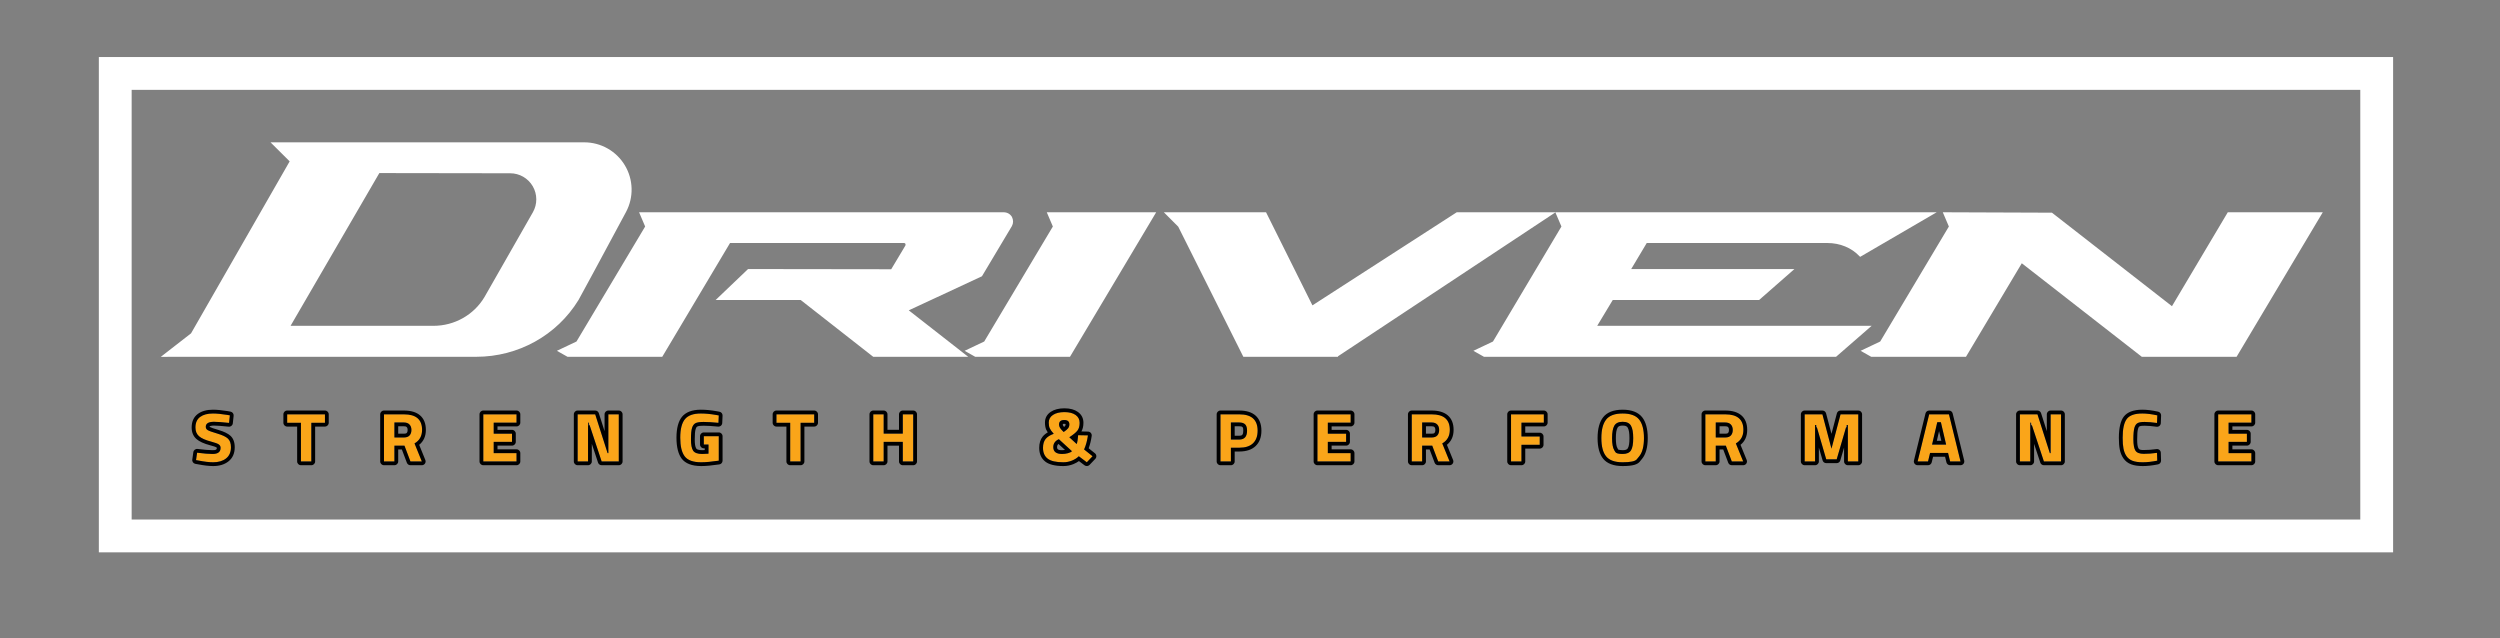 <?xml version="1.0" encoding="UTF-8" standalone="no"?> <svg xmlns="http://www.w3.org/2000/svg" xmlns:xlink="http://www.w3.org/1999/xlink" xmlns:serif="http://www.serif.com/" width="100%" height="100%" viewBox="0 0 721 184" version="1.1" xml:space="preserve" style="fill-rule:evenodd;clip-rule:evenodd;stroke-linejoin:round;stroke-miterlimit:2;"><rect x="0" y="0" width="721" height="184" fill="#808080" stroke="none"/> <g id="Artboard1" transform="matrix(1,0,0,1,0,-141.273)"> <rect x="0" y="141.273" width="720.028" height="183.426" style="fill:none;"></rect> <g transform="matrix(0.728,0,0,0.728,-33.782,-469.734)"> <g transform="matrix(1,0,0,1,0,104.977)"> <path d="M131.183,901.415C129.013,901.415 127.923,902.071 127.923,903.395C127.923,903.983 128.19,904.434 128.735,904.738C129.27,905.051 130.531,905.502 132.519,906.08C134.507,906.669 135.896,907.335 136.698,908.07C137.5,908.815 137.895,909.952 137.895,911.491C137.895,913.452 137.243,914.932 135.95,915.941C134.657,916.951 132.957,917.451 130.862,917.451C129.302,917.451 127.399,917.225 125.144,916.784L124.064,916.598L124.481,913.657C127.153,913.991 129.195,914.157 130.616,914.157C132.733,914.157 133.791,913.354 133.791,911.736C133.791,911.158 133.545,910.697 133.053,910.364C132.572,910.04 131.6,909.678 130.135,909.295C127.827,908.698 126.202,907.972 125.251,907.139C124.3,906.306 123.829,905.149 123.829,903.669C123.829,901.797 124.449,900.405 125.678,899.493C126.918,898.582 128.618,898.121 130.766,898.121C132.241,898.121 134.122,898.307 136.399,898.67L137.468,898.866L137.147,901.856C134.336,901.562 132.348,901.415 131.183,901.415ZM160.17,901.807L160.17,898.454L175.133,898.454L175.133,901.807L169.746,901.807L169.746,917.118L165.621,917.118L165.621,901.807L160.17,901.807ZM202.656,910.864L202.656,917.118L198.52,917.118L198.52,898.454L206.429,898.454C211.217,898.454 213.611,900.503 213.611,904.6C213.611,907.041 212.617,908.835 210.619,909.982L213.515,917.118L208.994,917.118L206.632,910.864L202.656,910.864ZM206.482,907.619C207.455,907.619 208.192,907.345 208.673,906.796C209.154,906.247 209.39,905.522 209.39,904.63C209.39,903.738 209.133,903.022 208.62,902.493C208.118,901.954 207.38,901.689 206.429,901.689L202.656,901.689L202.656,907.619L206.482,907.619ZM237.863,917.118L237.863,898.454L251.031,898.454L251.031,901.748L241.989,901.748L241.989,906.11L249.236,906.11L249.236,909.354L241.989,909.354L241.989,913.824L251.031,913.824L251.031,917.118L237.863,917.118ZM275.23,917.118L275.23,898.454L282.199,898.454L287.105,913.824L287.404,913.824L287.404,898.454L291.54,898.454L291.54,917.118L284.743,917.118L279.655,901.748L279.356,901.748L279.356,917.118L275.23,917.118ZM325.219,910.423L325.219,907.129L331.151,907.129L331.151,916.814C328.298,917.235 325.978,917.451 324.204,917.451C321.03,917.451 318.849,916.676 317.663,915.118C316.476,913.559 315.888,911.089 315.888,907.708C315.888,904.326 316.508,901.875 317.737,900.376C318.977,898.876 321.083,898.121 324.054,898.121C325.903,898.121 327.913,898.317 330.072,898.699L331.151,898.896L331.023,901.826C328.629,901.591 326.673,901.473 325.145,901.473C323.616,901.473 322.547,901.64 321.927,901.964C321.307,902.297 320.858,902.905 320.57,903.797C320.281,904.679 320.132,906.198 320.132,908.345C320.132,910.491 320.42,912.001 320.997,912.863C321.585,913.726 322.782,914.157 324.589,914.157L327.079,914.04L327.079,910.423L325.219,910.423ZM353.992,901.807L353.992,898.454L368.956,898.454L368.956,901.807L363.569,901.807L363.569,917.118L359.443,917.118L359.443,901.807L353.992,901.807ZM404.046,917.118L404.046,909.374L396.479,909.374L396.479,917.118L392.353,917.118L392.353,898.454L396.479,898.454L396.479,906.08L404.046,906.08L404.046,898.454L408.182,898.454L408.182,917.118L404.046,917.118ZM461.87,901.718C461.87,900.434 462.426,899.425 463.548,898.69C464.67,897.945 466.177,897.572 468.08,897.572C469.983,897.572 471.468,897.955 472.526,898.719C473.584,899.474 474.108,900.513 474.108,901.826C474.108,903.15 473.809,904.179 473.21,904.934C472.612,905.688 471.543,906.551 470.015,907.541L472.943,910.227C473.061,909.952 473.189,909.423 473.307,908.639C473.424,907.845 473.488,907.208 473.51,906.718L477.4,906.796C477.101,908.923 476.588,910.776 475.872,912.373L479.228,915.059L476.951,917.451L473.777,915.059C473.082,915.755 472.184,916.324 471.105,916.774C470.015,917.225 468.86,917.451 467.642,917.451C464.735,917.451 462.661,916.97 461.432,916.01C460.203,915.049 459.593,913.628 459.593,911.736C459.593,910.256 459.935,909.09 460.609,908.237C461.293,907.384 462.372,906.698 463.847,906.169C463.024,905.257 462.49,904.512 462.244,903.944C461.998,903.375 461.87,902.63 461.87,901.718ZM467.139,914.157C467.941,914.157 468.711,914.059 469.469,913.853C470.228,913.648 470.763,913.383 471.062,913.059L465.878,908.305C464.403,908.962 463.666,910.011 463.666,911.432C463.666,913.246 464.82,914.157 467.139,914.157ZM465.942,902.542C465.942,903.277 466.391,904.081 467.289,904.963L467.791,905.453C468.614,904.904 469.192,904.414 469.534,903.983C469.865,903.551 470.036,903.032 470.036,902.434C470.036,901.287 469.352,900.709 467.994,900.709C466.626,900.709 465.942,901.317 465.942,902.542ZM537.373,911.687L534.027,911.687L534.027,917.118L529.891,917.118L529.891,898.454L537.373,898.454C542.204,898.454 544.619,900.611 544.619,904.934C544.619,907.11 544.01,908.776 542.781,909.942C541.552,911.109 539.745,911.687 537.373,911.687ZM534.027,908.443L537.341,908.443C539.403,908.443 540.429,907.276 540.429,904.934C540.429,903.777 540.184,902.944 539.681,902.444C539.179,901.944 538.399,901.689 537.341,901.689L534.027,901.689L534.027,908.443ZM568.305,917.118L568.305,898.454L581.473,898.454L581.473,901.748L572.43,901.748L572.43,906.11L579.677,906.11L579.677,909.354L572.43,909.354L572.43,913.824L581.473,913.824L581.473,917.118L568.305,917.118ZM609.797,910.864L609.797,917.118L605.671,917.118L605.671,898.454L613.57,898.454C618.358,898.454 620.753,900.503 620.753,904.6C620.753,907.041 619.759,908.835 617.76,909.982L620.667,917.118L616.146,917.118L613.784,910.864L609.797,910.864ZM613.634,907.619C614.607,907.619 615.334,907.345 615.815,906.796C616.295,906.247 616.531,905.522 616.531,904.63C616.531,903.738 616.274,903.022 615.772,902.493C615.259,901.954 614.521,901.689 613.57,901.689L609.797,901.689L609.797,907.619L613.634,907.619ZM645.004,917.118L645.004,898.454L658.001,898.454L658.001,901.748L649.141,901.748L649.141,907.237L656.377,907.237L656.377,910.531L649.141,910.531L649.141,917.118L645.004,917.118ZM685.919,912.716C685.919,912.716 686.069,912.952 686.358,913.432C686.657,913.912 687.608,914.157 689.222,914.157C690.836,914.157 691.948,913.677 692.536,912.716C693.123,911.756 693.412,910.148 693.412,907.884C693.412,905.62 693.113,903.983 692.514,902.954C691.916,901.924 690.815,901.415 689.222,901.415C687.63,901.415 686.529,901.924 685.93,902.954C685.332,903.983 685.032,905.62 685.032,907.884C685.032,910.148 685.332,911.756 685.919,912.716ZM695.763,915.128C695.763,915.128 695.443,915.51 694.812,916.284C694.182,917.059 692.311,917.451 689.222,917.451C686.133,917.451 683.953,916.676 682.692,915.128C681.42,913.579 680.789,911.158 680.789,907.864C680.789,904.571 681.42,902.12 682.692,900.523C683.953,898.925 686.133,898.121 689.222,898.121C692.311,898.121 694.492,898.925 695.763,900.523C697.035,902.12 697.666,904.571 697.666,907.864C697.666,911.158 697.035,913.579 695.763,915.128ZM726.108,910.864L726.108,917.118L721.982,917.118L721.982,898.454L729.881,898.454C734.669,898.454 737.063,900.503 737.063,904.6C737.063,907.041 736.069,908.835 734.071,909.982L736.978,917.118L732.457,917.118L730.094,910.864L726.108,910.864ZM729.945,907.619C730.917,907.619 731.644,907.345 732.125,906.796C732.606,906.247 732.841,905.522 732.841,904.63C732.841,903.738 732.585,903.022 732.083,902.493C731.58,901.954 730.843,901.689 729.881,901.689L726.108,901.689L726.108,907.619L729.945,907.619ZM761.326,917.118L761.326,898.454L768.359,898.454L771.95,912.069L775.541,898.454L782.574,898.454L782.574,917.118L778.438,917.118L778.438,902.679L777.989,902.679L774.013,916.294L769.877,916.294L765.9,902.679L765.452,902.679L765.452,917.118L761.326,917.118ZM806.078,917.118L810.653,898.454L818.498,898.454L823.073,917.118L818.947,917.118L818.134,913.746L811.016,913.746L810.204,917.118L806.078,917.118ZM813.859,901.581L811.796,910.452L817.365,910.452L815.291,901.581L813.859,901.581ZM846.587,917.118L846.587,898.454L853.556,898.454L858.462,913.824L858.761,913.824L858.761,898.454L862.897,898.454L862.897,917.118L856.1,917.118L851.012,901.748L850.713,901.748L850.713,917.118L846.587,917.118ZM901.012,916.814C898.896,917.235 896.993,917.451 895.294,917.451C893.594,917.451 892.237,917.255 891.222,916.872C890.206,916.49 889.404,915.873 888.827,915.03C888.25,914.187 887.855,913.197 887.63,912.069C887.406,910.932 887.299,909.501 887.299,907.786C887.299,904.179 887.855,901.669 888.966,900.248C890.067,898.827 892.109,898.121 895.08,898.121C896.801,898.121 898.778,898.366 901.033,898.866L900.916,901.885C898.939,901.611 897.303,901.473 895.999,901.473C894.685,901.473 893.755,901.63 893.199,901.954C892.632,902.277 892.226,902.885 891.959,903.777C891.692,904.669 891.553,906.198 891.553,908.364C891.553,910.521 891.831,912.02 892.376,912.854C892.921,913.687 894.022,914.098 895.668,914.098C897.314,914.098 899.067,913.971 900.916,913.716L901.012,916.814ZM925.146,917.118L925.146,898.454L938.314,898.454L938.314,901.748L929.272,901.748L929.272,906.11L936.519,906.11L936.519,909.354L929.272,909.354L929.272,913.824L938.314,913.824L938.314,917.118L925.146,917.118Z" style="fill:rgb(250,165,25);fill-rule:nonzero;"></path> </g> <g transform="matrix(1,0,0,1,0,105.133)"> <path d="M285.904,904.973L285.904,898.298C285.904,897.47 286.576,896.798 287.404,896.798L291.54,896.798C292.369,896.798 293.04,897.47 293.04,898.298L293.04,916.962C293.04,917.79 292.369,918.462 291.54,918.462L284.743,918.462C284.096,918.462 283.522,918.047 283.319,917.433L280.856,909.992L280.856,916.962C280.856,917.79 280.184,918.462 279.356,918.462L275.23,918.462C274.401,918.462 273.73,917.79 273.73,916.962L273.73,898.298C273.73,897.47 274.401,896.798 275.23,896.798L282.199,896.798C282.851,896.798 283.429,897.22 283.628,897.842L285.904,904.973ZM279.356,902.876L279.358,901.592L279.639,901.592L279.652,902.796L279.953,902.494L284.743,916.962L291.54,916.962L291.54,898.298L287.404,898.298L287.404,913.668L287.105,913.668L282.199,898.298L275.23,898.298L275.23,916.962L279.356,916.962L279.356,902.876ZM696.904,915.945C696.904,915.945 696.535,916.388 695.975,917.076C695.577,917.565 694.9,918.02 693.877,918.315C692.81,918.622 691.258,918.795 689.222,918.795C685.563,918.795 683.025,917.755 681.53,915.921C680.089,914.164 679.289,911.442 679.289,907.708C679.289,903.988 680.08,901.241 681.516,899.435C683.013,897.54 685.556,896.465 689.222,896.465C692.886,896.465 695.428,897.537 696.937,899.432C698.374,901.238 699.166,903.986 699.166,907.708C699.166,911.444 698.365,914.167 696.923,915.924L696.904,915.945ZM695.763,914.972C697.035,913.423 697.666,911.002 697.666,907.708C697.666,904.415 697.035,901.964 695.763,900.367C694.492,898.769 692.311,897.965 689.222,897.965C686.133,897.965 683.953,898.769 682.692,900.367C681.42,901.964 680.789,904.415 680.789,907.708C680.789,911.002 681.42,913.423 682.692,914.972C683.953,916.52 686.133,917.295 689.222,917.295C692.311,917.295 694.182,916.903 694.812,916.128C695.443,915.354 695.763,914.972 695.763,914.972ZM685.919,912.56C685.332,911.6 685.032,909.992 685.032,907.728C685.032,905.464 685.332,903.827 685.93,902.798C686.529,901.768 687.63,901.259 689.222,901.259C690.815,901.259 691.916,901.768 692.514,902.798C693.113,903.827 693.412,905.464 693.412,907.728C693.412,909.992 693.123,911.6 692.536,912.56C691.948,913.521 690.836,914.001 689.222,914.001C687.608,914.001 686.657,913.756 686.358,913.276C686.069,912.796 685.919,912.56 685.919,912.56ZM687.527,912.31C687.752,912.356 688.531,912.501 689.222,912.501C690.187,912.501 690.905,912.351 691.256,911.777C691.747,910.975 691.912,909.619 691.912,907.728C691.912,905.815 691.723,904.421 691.218,903.552C690.864,902.944 690.163,902.759 689.222,902.759C688.281,902.759 687.58,902.944 687.227,903.552C686.721,904.421 686.532,905.815 686.532,907.728C686.532,909.61 686.706,910.962 687.192,911.766C687.216,911.804 687.332,911.988 687.527,912.31ZM776.938,911.473L775.453,916.559C775.266,917.198 774.679,917.638 774.013,917.638L769.877,917.638C769.21,917.638 768.624,917.198 768.437,916.559L766.952,911.473L766.952,916.962C766.952,917.79 766.28,918.462 765.452,918.462L761.326,918.462C760.497,918.462 759.826,917.79 759.826,916.962L759.826,898.298C759.826,897.47 760.497,896.798 761.326,896.798L768.359,896.798C769.04,896.798 769.635,897.257 769.809,897.916L771.95,906.032L774.091,897.916C774.265,897.257 774.86,896.798 775.541,896.798L782.574,896.798C783.403,896.798 784.074,897.47 784.074,898.298L784.074,916.962C784.074,917.79 783.403,918.462 782.574,918.462L778.438,918.462C777.609,918.462 776.938,917.79 776.938,916.962L776.938,911.473ZM765.452,916.962L765.452,902.523L765.896,902.523L765.899,903.575L766.138,903.337L769.877,916.138L774.013,916.138L777.751,903.337L777.99,903.575L777.992,902.523L778.438,902.523L778.438,916.962L782.574,916.962L782.574,898.298L775.541,898.298L771.95,911.913L768.359,898.298L761.326,898.298L761.326,916.962L765.452,916.962ZM857.261,904.973L857.261,898.298C857.261,897.47 857.933,896.798 858.761,896.798L862.897,896.798C863.726,896.798 864.397,897.47 864.397,898.298L864.397,916.962C864.397,917.79 863.726,918.462 862.897,918.462L856.1,918.462C855.453,918.462 854.879,918.047 854.676,917.433L852.213,909.992L852.213,916.962C852.213,917.79 851.541,918.462 850.713,918.462L846.587,918.462C845.758,918.462 845.087,917.79 845.087,916.962L845.087,898.298C845.087,897.47 845.758,896.798 846.587,896.798L853.556,896.798C854.208,896.798 854.786,897.22 854.985,897.842L857.261,904.973ZM850.713,902.876L850.715,901.592L851.012,901.592L851.012,902.793L851.31,902.494L856.1,916.962L862.897,916.962L862.897,898.298L858.761,898.298L858.761,913.668L858.462,913.668L853.556,898.298L846.587,898.298L846.587,916.962L850.713,916.962L850.713,902.876ZM474.807,905.087L477.43,905.14C477.859,905.149 478.264,905.341 478.542,905.667C478.82,905.994 478.945,906.424 478.886,906.849C478.63,908.665 478.226,910.294 477.684,911.747L480.165,913.732C480.493,913.994 480.696,914.383 480.725,914.802C480.753,915.221 480.604,915.633 480.314,915.937L478.038,918.329C477.513,918.881 476.657,918.951 476.049,918.493L473.829,916.82C473.203,917.272 472.487,917.667 471.683,918.003L471.678,918.005C470.407,918.53 469.062,918.795 467.642,918.795C464.291,918.795 461.925,918.143 460.508,917.036C458.932,915.804 458.093,914.006 458.093,911.58C458.093,909.701 458.577,908.234 459.432,907.151L459.439,907.142C459.945,906.512 460.621,905.943 461.477,905.45C461.203,905.049 461.001,904.692 460.867,904.383C460.555,903.661 460.37,902.72 460.37,901.562C460.37,899.75 461.142,898.317 462.719,897.284C464.049,896.401 465.825,895.916 468.08,895.916C470.361,895.916 472.128,896.428 473.399,897.343C474.873,898.395 475.608,899.84 475.608,901.67C475.608,903.057 475.323,904.186 474.807,905.087ZM461.87,901.562C461.87,902.474 461.998,903.219 462.244,903.788C462.49,904.356 463.024,905.101 463.847,906.013C462.372,906.542 461.293,907.228 460.609,908.081C459.935,908.934 459.593,910.1 459.593,911.58C459.593,913.472 460.203,914.893 461.432,915.854C462.661,916.814 464.735,917.295 467.642,917.295C468.86,917.295 470.015,917.069 471.105,916.618C472.184,916.168 473.082,915.599 473.777,914.903L476.951,917.295L479.228,914.903L475.872,912.217C476.588,910.62 477.101,908.767 477.4,906.64L473.51,906.562C473.488,907.052 473.424,907.689 473.307,908.483C473.189,909.267 473.061,909.796 472.943,910.071L470.015,907.385C471.543,906.395 472.612,905.532 473.21,904.778C473.809,904.023 474.108,902.994 474.108,901.67C474.108,900.357 473.584,899.318 472.526,898.563C471.468,897.799 469.983,897.416 468.08,897.416C466.177,897.416 464.67,897.789 463.548,898.534C462.426,899.269 461.87,900.278 461.87,901.562ZM465.942,902.386C465.942,901.161 466.626,900.553 467.994,900.553C469.352,900.553 470.036,901.131 470.036,902.278C470.036,902.876 469.865,903.395 469.534,903.827C469.192,904.258 468.614,904.748 467.791,905.297L467.289,904.807C466.391,903.925 465.942,903.121 465.942,902.386ZM467.936,903.323C468.106,903.176 468.246,903.034 468.357,902.895C468.483,902.723 468.536,902.513 468.536,902.278C468.536,902.233 468.528,902.17 468.521,902.127C468.425,902.105 468.179,902.053 467.994,902.053C467.836,902.053 467.694,902.063 467.568,902.093C467.54,902.1 467.501,902.114 467.474,902.124C467.464,902.177 467.442,902.3 467.442,902.386C467.442,902.695 467.634,902.99 467.936,903.323ZM467.139,914.001C464.82,914.001 463.666,913.09 463.666,911.276C463.666,909.855 464.403,908.806 465.878,908.149L471.062,912.903C470.763,913.227 470.228,913.492 469.469,913.697C468.711,913.903 467.941,914.001 467.139,914.001ZM468.308,912.413L465.701,910.023C465.353,910.352 465.166,910.765 465.166,911.276C465.166,911.593 465.203,911.858 465.364,912.048C465.694,912.438 466.312,912.501 467.139,912.501C467.537,912.501 467.925,912.473 468.308,912.413ZM131.183,902.759C130.68,902.759 130.251,902.797 129.899,902.888C129.638,902.956 129.423,903.011 129.423,903.239C129.423,903.259 129.447,903.261 129.466,903.271L129.494,903.288C129.98,903.573 131.133,903.959 132.938,904.484L132.944,904.486C135.222,905.16 136.793,905.966 137.712,906.809L137.719,906.815C138.785,907.806 139.395,909.288 139.395,911.335C139.395,913.826 138.516,915.685 136.873,916.968C135.342,918.163 133.342,918.795 130.862,918.795C129.227,918.795 127.234,918.565 124.873,918.104L123.809,917.92C123.01,917.782 122.465,917.034 122.579,916.231L122.996,913.291C123.111,912.48 123.855,911.912 124.667,912.013C127.258,912.336 129.238,912.501 130.616,912.501C131.331,912.501 131.868,912.471 132.154,912.144C132.274,912.006 132.291,911.81 132.291,911.58C132.291,911.524 132.26,911.483 132.213,911.451C131.809,911.18 130.982,910.911 129.759,910.592C127.152,909.916 125.337,909.052 124.262,908.111C122.997,907.003 122.329,905.482 122.329,903.513C122.329,901.088 123.193,899.313 124.785,898.133L124.79,898.129C126.249,897.056 128.237,896.465 130.766,896.465C132.303,896.465 134.263,896.655 136.635,897.033L136.669,897.039L137.738,897.235C138.51,897.376 139.043,898.089 138.959,898.87L138.638,901.86C138.55,902.682 137.813,903.278 136.991,903.192C134.253,902.905 132.317,902.759 131.183,902.759ZM131.183,901.259C132.348,901.259 134.336,901.406 137.147,901.7L137.468,898.71L136.399,898.514C134.122,898.151 132.241,897.965 130.766,897.965C128.618,897.965 126.918,898.426 125.678,899.337C124.449,900.249 123.829,901.641 123.829,903.513C123.829,904.993 124.3,906.15 125.251,906.983C126.202,907.816 127.827,908.542 130.135,909.139C131.6,909.522 132.572,909.884 133.053,910.208C133.545,910.541 133.791,911.002 133.791,911.58C133.791,913.198 132.733,914.001 130.616,914.001C129.195,914.001 127.153,913.835 124.481,913.501L124.064,916.442L125.144,916.628C127.399,917.069 129.302,917.295 130.862,917.295C132.957,917.295 134.657,916.795 135.95,915.785C137.243,914.776 137.895,913.296 137.895,911.335C137.895,909.796 137.5,908.659 136.698,907.914C135.896,907.179 134.507,906.513 132.519,905.924C130.531,905.346 129.27,904.895 128.735,904.582C128.19,904.278 127.923,903.827 127.923,903.239C127.923,901.915 129.013,901.259 131.183,901.259ZM158.67,901.651L158.67,898.298C158.67,897.47 159.341,896.798 160.17,896.798L175.133,896.798C175.962,896.798 176.633,897.47 176.633,898.298L176.633,901.651C176.633,902.479 175.962,903.151 175.133,903.151L171.246,903.151L171.246,916.962C171.246,917.79 170.575,918.462 169.746,918.462L165.621,918.462C164.792,918.462 164.121,917.79 164.121,916.962L164.121,903.151L160.17,903.151C159.341,903.151 158.67,902.479 158.67,901.651ZM160.17,901.651L165.621,901.651L165.621,916.962L169.746,916.962L169.746,901.651L175.133,901.651L175.133,898.298L160.17,898.298L160.17,901.651ZM204.156,912.208L204.156,916.962C204.156,917.79 203.484,918.462 202.656,918.462L198.52,918.462C197.691,918.462 197.02,917.79 197.02,916.962L197.02,898.298C197.02,897.47 197.691,896.798 198.52,896.798L206.429,896.798C209.266,896.798 211.372,897.481 212.791,898.695C214.291,899.979 215.111,901.877 215.111,904.444C215.111,906.996 214.222,908.97 212.463,910.382L214.905,916.397C215.093,916.86 215.038,917.385 214.76,917.799C214.481,918.213 214.014,918.462 213.515,918.462L208.994,918.462C208.37,918.462 207.811,918.075 207.591,917.492L205.595,912.208L204.156,912.208ZM202.656,910.708L206.632,910.708L208.994,916.962L213.515,916.962L210.619,909.826C212.617,908.679 213.611,906.885 213.611,904.444C213.611,900.347 211.217,898.298 206.429,898.298L198.52,898.298L198.52,916.962L202.656,916.962L202.656,910.708ZM206.482,907.463L202.656,907.463L202.656,901.533L206.429,901.533C207.38,901.533 208.118,901.798 208.62,902.337C209.133,902.866 209.39,903.582 209.39,904.474C209.39,905.366 209.154,906.091 208.673,906.64C208.192,907.189 207.455,907.463 206.482,907.463ZM206.482,905.963C206.943,905.963 207.318,905.911 207.545,905.651C207.804,905.356 207.89,904.953 207.89,904.474C207.89,904.023 207.802,903.648 207.543,903.381L207.523,903.359C207.277,903.096 206.894,903.033 206.429,903.033L204.156,903.033L204.156,905.963L206.482,905.963ZM236.363,916.962L236.363,898.298C236.363,897.47 237.035,896.798 237.863,896.798L251.031,896.798C251.86,896.798 252.531,897.47 252.531,898.298L252.531,901.592C252.531,902.42 251.86,903.092 251.031,903.092L243.489,903.092L243.489,904.454L249.236,904.454C250.064,904.454 250.736,905.125 250.736,905.954L250.736,909.198C250.736,910.027 250.064,910.698 249.236,910.698L243.489,910.698L243.489,912.168L251.031,912.168C251.86,912.168 252.531,912.84 252.531,913.668L252.531,916.962C252.531,917.79 251.86,918.462 251.031,918.462L237.863,918.462C237.035,918.462 236.363,917.79 236.363,916.962ZM237.863,916.962L251.031,916.962L251.031,913.668L241.989,913.668L241.989,909.198L249.236,909.198L249.236,905.954L241.989,905.954L241.989,901.592L251.031,901.592L251.031,898.298L237.863,898.298L237.863,916.962ZM323.719,910.267L323.719,906.973C323.719,906.145 324.391,905.473 325.219,905.473L331.151,905.473C331.98,905.473 332.651,906.145 332.651,906.973L332.651,916.658C332.651,917.401 332.106,918.033 331.371,918.142C328.427,918.576 326.034,918.795 324.204,918.795C320.424,918.795 317.882,917.726 316.469,915.87C315.134,914.117 314.388,911.357 314.388,907.552C314.388,903.72 315.185,900.968 316.577,899.269L316.581,899.264C318.057,897.48 320.519,896.465 324.054,896.465C325.984,896.465 328.081,896.668 330.333,897.066L330.34,897.068L331.419,897.264C332.157,897.398 332.683,898.056 332.65,898.805L332.522,901.736C332.504,902.147 332.317,902.533 332.006,902.803C331.695,903.073 331.286,903.203 330.876,903.163C328.542,902.934 326.635,902.817 325.145,902.817C323.957,902.817 323.115,902.884 322.622,903.137C322.315,903.311 322.142,903.654 321.997,904.102L321.996,904.107C321.737,904.898 321.632,906.263 321.632,908.189C321.632,909.927 321.775,911.166 322.244,911.872C322.374,912.057 322.585,912.173 322.845,912.267C323.3,912.431 323.872,912.499 324.556,912.501L325.579,912.453L325.579,911.767L325.219,911.767C324.391,911.767 323.719,911.095 323.719,910.267ZM325.219,910.267L327.079,910.267L327.079,913.884L324.589,914.001C322.782,914.001 321.585,913.57 320.997,912.707C320.42,911.845 320.132,910.335 320.132,908.189C320.132,906.042 320.281,904.523 320.57,903.641C320.858,902.749 321.307,902.141 321.927,901.808C322.547,901.484 323.616,901.317 325.145,901.317C326.673,901.317 328.629,901.435 331.023,901.67L331.151,898.74L330.072,898.543C327.913,898.161 325.903,897.965 324.054,897.965C321.083,897.965 318.977,898.72 317.737,900.22C316.508,901.719 315.888,904.17 315.888,907.552C315.888,910.933 316.476,913.403 317.663,914.962C318.849,916.52 321.03,917.295 324.204,917.295C325.978,917.295 328.298,917.079 331.151,916.658L331.151,906.973L325.219,906.973L325.219,910.267ZM352.492,901.651L352.492,898.298C352.492,897.47 353.164,896.798 353.992,896.798L368.956,896.798C369.785,896.798 370.456,897.47 370.456,898.298L370.456,901.651C370.456,902.479 369.785,903.151 368.956,903.151L365.069,903.151L365.069,916.962C365.069,917.79 364.398,918.462 363.569,918.462L359.443,918.462C358.615,918.462 357.943,917.79 357.943,916.962L357.943,903.151L353.992,903.151C353.164,903.151 352.492,902.479 352.492,901.651ZM353.992,901.651L359.443,901.651L359.443,916.962L363.569,916.962L363.569,901.651L368.956,901.651L368.956,898.298L353.992,898.298L353.992,901.651ZM402.546,916.962L402.546,910.718L397.979,910.718L397.979,916.962C397.979,917.79 397.307,918.462 396.479,918.462L392.353,918.462C391.525,918.462 390.853,917.79 390.853,916.962L390.853,898.298C390.853,897.47 391.525,896.798 392.353,896.798L396.479,896.798C397.307,896.798 397.979,897.47 397.979,898.298L397.979,904.424L402.546,904.424L402.546,898.298C402.546,897.47 403.218,896.798 404.046,896.798L408.182,896.798C409.011,896.798 409.682,897.47 409.682,898.298L409.682,916.962C409.682,917.79 409.011,918.462 408.182,918.462L404.046,918.462C403.218,918.462 402.546,917.79 402.546,916.962ZM404.046,916.962L408.182,916.962L408.182,898.298L404.046,898.298L404.046,905.924L396.479,905.924L396.479,898.298L392.353,898.298L392.353,916.962L396.479,916.962L396.479,909.218L404.046,909.218L404.046,916.962ZM537.373,913.031L535.527,913.031L535.527,916.962C535.527,917.79 534.856,918.462 534.027,918.462L529.891,918.462C529.062,918.462 528.391,917.79 528.391,916.962L528.391,898.298C528.391,897.47 529.062,896.798 529.891,896.798L537.373,896.798C540.243,896.798 542.372,897.516 543.807,898.799C545.3,900.133 546.119,902.107 546.119,904.778C546.119,907.436 545.315,909.449 543.813,910.874C542.344,912.269 540.209,913.031 537.373,913.031ZM537.373,911.531C539.745,911.531 541.552,910.953 542.781,909.786C544.01,908.62 544.619,906.954 544.619,904.778C544.619,900.455 542.204,898.298 537.373,898.298L529.891,898.298L529.891,916.962L534.027,916.962L534.027,911.531L537.373,911.531ZM534.027,908.287L534.027,901.533L537.341,901.533C538.399,901.533 539.179,901.788 539.681,902.288C540.184,902.788 540.429,903.621 540.429,904.778C540.429,907.12 539.403,908.287 537.341,908.287L534.027,908.287ZM535.527,906.787L537.341,906.787C537.86,906.787 538.274,906.714 538.533,906.42C538.849,906.06 538.929,905.499 538.929,904.778C538.929,904.128 538.905,903.632 538.623,903.351C538.353,903.082 537.909,903.033 537.341,903.033L535.527,903.033L535.527,906.787ZM566.805,916.962L566.805,898.298C566.805,897.47 567.476,896.798 568.305,896.798L581.473,896.798C582.301,896.798 582.973,897.47 582.973,898.298L582.973,901.592C582.973,902.42 582.301,903.092 581.473,903.092L573.93,903.092L573.93,904.454L579.677,904.454C580.506,904.454 581.177,905.125 581.177,905.954L581.177,909.198C581.177,910.027 580.506,910.698 579.677,910.698L573.93,910.698L573.93,912.168L581.473,912.168C582.301,912.168 582.973,912.84 582.973,913.668L582.973,916.962C582.973,917.79 582.301,918.462 581.473,918.462L568.305,918.462C567.476,918.462 566.805,917.79 566.805,916.962ZM568.305,916.962L581.473,916.962L581.473,913.668L572.43,913.668L572.43,909.198L579.677,909.198L579.677,905.954L572.43,905.954L572.43,901.592L581.473,901.592L581.473,898.298L568.305,898.298L568.305,916.962ZM611.297,912.208L611.297,916.962C611.297,917.79 610.625,918.462 609.797,918.462L605.671,918.462C604.843,918.462 604.171,917.79 604.171,916.962L604.171,898.298C604.171,897.47 604.843,896.798 605.671,896.798L613.57,896.798C616.407,896.798 618.513,897.481 619.932,898.695C621.432,899.979 622.253,901.877 622.253,904.444C622.253,906.995 621.364,908.969 619.606,910.381L622.056,916.396C622.245,916.858 622.19,917.384 621.912,917.798C621.633,918.213 621.166,918.462 620.667,918.462L616.146,918.462C615.522,918.462 614.963,918.075 614.743,917.492L612.747,912.208L611.297,912.208ZM609.797,910.708L613.784,910.708L616.146,916.962L620.667,916.962L617.76,909.826C619.759,908.679 620.753,906.885 620.753,904.444C620.753,900.347 618.358,898.298 613.57,898.298L605.671,898.298L605.671,916.962L609.797,916.962L609.797,910.708ZM613.634,907.463L609.797,907.463L609.797,901.533L613.57,901.533C614.521,901.533 615.259,901.798 615.772,902.337C616.274,902.866 616.531,903.582 616.531,904.474C616.531,905.366 616.295,906.091 615.815,906.64C615.334,907.189 614.607,907.463 613.634,907.463ZM613.634,905.963C614.092,905.963 614.46,905.91 614.686,905.651C614.945,905.356 615.031,904.953 615.031,904.474C615.031,904.019 614.94,903.64 614.685,903.37C614.429,903.103 614.042,903.033 613.57,903.033L611.297,903.033L611.297,905.963L613.634,905.963ZM643.504,916.962L643.504,898.298C643.504,897.47 644.176,896.798 645.004,896.798L658.001,896.798C658.83,896.798 659.501,897.47 659.501,898.298L659.501,901.592C659.501,902.42 658.83,903.092 658.001,903.092L650.641,903.092L650.641,905.581L656.377,905.581C657.205,905.581 657.877,906.253 657.877,907.081L657.877,910.375C657.877,911.203 657.205,911.875 656.377,911.875L650.641,911.875L650.641,916.962C650.641,917.79 649.969,918.462 649.141,918.462L645.004,918.462C644.176,918.462 643.504,917.79 643.504,916.962ZM645.004,916.962L649.141,916.962L649.141,910.375L656.377,910.375L656.377,907.081L649.141,907.081L649.141,901.592L658.001,901.592L658.001,898.298L645.004,898.298L645.004,916.962ZM727.608,912.208L727.608,916.962C727.608,917.79 726.936,918.462 726.108,918.462L721.982,918.462C721.154,918.462 720.482,917.79 720.482,916.962L720.482,898.298C720.482,897.47 721.154,896.798 721.982,896.798L729.881,896.798C732.718,896.798 734.824,897.481 736.243,898.695C737.743,899.979 738.563,901.877 738.563,904.444C738.563,906.995 737.675,908.969 735.916,910.381L738.367,916.396C738.555,916.858 738.501,917.384 738.223,917.798C737.944,918.213 737.477,918.462 736.978,918.462L732.457,918.462C731.833,918.462 731.274,918.075 731.053,917.492L729.058,912.208L727.608,912.208ZM726.108,910.708L730.094,910.708L732.457,916.962L736.978,916.962L734.071,909.826C736.069,908.679 737.063,906.885 737.063,904.444C737.063,900.347 734.669,898.298 729.881,898.298L721.982,898.298L721.982,916.962L726.108,916.962L726.108,910.708ZM729.945,907.463L726.108,907.463L726.108,901.533L729.881,901.533C730.843,901.533 731.58,901.798 732.083,902.337C732.585,902.866 732.841,903.582 732.841,904.474C732.841,905.366 732.606,906.091 732.125,906.64C731.644,907.189 730.917,907.463 729.945,907.463ZM729.945,905.963C730.403,905.963 730.771,905.91 730.997,905.651C731.256,905.356 731.341,904.953 731.341,904.474C731.341,904.018 731.251,903.64 730.994,903.369L730.985,903.359C730.738,903.095 730.353,903.033 729.881,903.033L727.608,903.033L727.608,905.963L729.945,905.963ZM804.621,916.604L809.196,897.941C809.36,897.27 809.962,896.798 810.653,896.798L818.498,896.798C819.189,896.798 819.79,897.27 819.955,897.941L824.529,916.604C824.639,917.052 824.537,917.525 824.253,917.887C823.968,918.25 823.533,918.462 823.073,918.462L818.947,918.462C818.254,918.462 817.651,917.987 817.489,917.313L816.953,915.09L812.198,915.09L811.662,917.313C811.5,917.987 810.897,918.462 810.204,918.462L806.078,918.462C805.617,918.462 805.182,918.25 804.898,917.887C804.613,917.525 804.511,917.052 804.621,916.604ZM806.078,916.962L810.204,916.962L811.016,913.59L818.134,913.59L818.947,916.962L823.073,916.962L818.498,898.298L810.653,898.298L806.078,916.962ZM813.859,901.425L815.291,901.425L817.365,910.296L811.796,910.296L813.859,901.425ZM814.577,904.96L813.685,908.796L815.474,908.796L814.577,904.96ZM901.305,918.129C899.08,918.572 897.08,918.795 895.294,918.795C893.373,918.795 891.841,918.552 890.693,918.12C889.375,917.624 888.339,916.816 887.59,915.721C886.904,914.719 886.426,913.546 886.159,912.206L886.159,912.204C885.919,910.99 885.799,909.462 885.799,907.63C885.799,903.571 886.532,900.772 887.782,899.171C889.107,897.463 891.508,896.465 895.08,896.465C896.894,896.465 898.98,896.719 901.358,897.246C902.066,897.403 902.561,898.044 902.532,898.768L902.415,901.788C902.398,902.211 902.204,902.607 901.879,902.879C901.554,903.151 901.129,903.273 900.71,903.215C898.815,902.952 897.249,902.817 895.999,902.817C895.044,902.817 894.357,902.859 893.953,903.094L893.943,903.1C893.661,903.261 893.529,903.608 893.396,904.051C893.154,904.859 893.053,906.246 893.053,908.208C893.053,909.963 893.188,911.199 893.631,911.876C893.958,912.377 894.679,912.442 895.668,912.442C897.25,912.442 898.934,912.319 900.711,912.074C901.132,912.016 901.559,912.14 901.884,912.414C902.209,912.689 902.402,913.088 902.415,913.514L902.511,916.611C902.534,917.344 902.024,917.986 901.305,918.129ZM901.012,916.658L900.916,913.56C899.067,913.815 897.314,913.942 895.668,913.942C894.022,913.942 892.921,913.531 892.376,912.698C891.831,911.864 891.553,910.365 891.553,908.208C891.553,906.042 891.692,904.513 891.959,903.621C892.226,902.729 892.632,902.121 893.199,901.798C893.755,901.474 894.685,901.317 895.999,901.317C897.303,901.317 898.939,901.455 900.916,901.729L901.033,898.71C898.778,898.21 896.801,897.965 895.08,897.965C892.109,897.965 890.067,898.671 888.966,900.092C887.855,901.513 887.299,904.023 887.299,907.63C887.299,909.345 887.406,910.776 887.63,911.913C887.855,913.041 888.25,914.031 888.827,914.874C889.404,915.717 890.206,916.334 891.222,916.716C892.237,917.099 893.594,917.295 895.294,917.295C896.993,917.295 898.896,917.079 901.012,916.658ZM923.646,916.962L923.646,898.298C923.646,897.47 924.318,896.798 925.146,896.798L938.314,896.798C939.143,896.798 939.814,897.47 939.814,898.298L939.814,901.592C939.814,902.42 939.143,903.092 938.314,903.092L930.772,903.092L930.772,904.454L936.519,904.454C937.347,904.454 938.019,905.125 938.019,905.954L938.019,909.198C938.019,910.027 937.347,910.698 936.519,910.698L930.772,910.698L930.772,912.168L938.314,912.168C939.143,912.168 939.814,912.84 939.814,913.668L939.814,916.962C939.814,917.79 939.143,918.462 938.314,918.462L925.146,918.462C924.318,918.462 923.646,917.79 923.646,916.962ZM925.146,916.962L938.314,916.962L938.314,913.668L929.272,913.668L929.272,909.198L936.519,909.198L936.519,905.954L929.272,905.954L929.272,901.592L938.314,901.592L938.314,898.298L925.146,898.298L925.146,916.962Z"></path> </g> <g transform="matrix(1,0,0,1,0,-43.652)"> <path d="M277.858,939.332C284.444,939.332 290.548,942.782 293.939,948.432C297.331,954.072 297.513,961.082 294.419,966.901C285.491,983.639 275.582,1001.8 275.582,1001.8C267.02,1015.78 251.683,1024.29 235.094,1024.29L116.657,1024.29L110.098,1024.32L122.087,1015L161.155,946.872L153.571,939.332L277.858,939.332ZM218.153,1012.02C226.447,1012.02 234.122,1007.69 238.311,1000.66C238.311,1000.66 249.33,981.418 257.507,967.039C259.327,963.84 259.308,959.912 257.458,956.732C255.608,953.552 252.207,951.592 248.526,951.592C227.938,951.562 196.678,951.512 196.678,951.512L161.516,1012.02L218.153,1012.02ZM447.269,972.516L435.405,992.395L406.418,1005.89L429.964,1024.29L392.331,1024.29L363.611,1001.8L329.9,1001.8L342.747,989.533L399.46,989.611L405.082,980.211C405.167,979.966 405.167,979.711 405.082,979.554C404.996,979.309 404.729,979.221 404.548,979.221L335.608,979.221L308.758,1024.29L271.221,1024.29L267.02,1021.92L274.78,1018.24L301.982,972.683L299.577,967.037L443.966,967.037C445.398,967.037 446.553,967.694 447.269,968.841C447.889,970.066 447.889,971.37 447.269,972.516ZM470.281,1024.29L432.733,1024.29L428.543,1021.92L436.303,1018.24L463.494,972.683L461.089,967.037L504.43,967.037L470.281,1024.29ZM576.491,1024.29L538.954,1024.29L513.173,972.762L507.466,967.037L547.953,967.037L566.327,1003.92L623.499,967.037L662.65,967.037L576.406,1024.12L576.491,1024.29ZM787.864,1012.02L773.766,1024.29L634.283,1024.29L630.093,1021.92L637.853,1018.24L664.969,972.683L662.554,967.037L813.634,967.037L783.311,984.7L783.044,984.455C779.923,981.103 775.284,979.221 770.378,979.221L698.766,979.221L692.61,989.533L757.274,989.533L743.272,1001.8L685.299,1001.8L679.142,1012.02L787.864,1012.02ZM966.584,967.037L932.435,1024.29L894.887,1024.29L847.345,987.239L825.231,1024.29L787.683,1024.29L783.493,1021.92L791.252,1018.24L818.454,972.683L816.049,967.037L859.295,967.204L906.836,1004.25L928.951,967.037L966.584,967.037Z" style="fill:white;fill-rule:nonzero;"></path> </g> <path d="M85.559,1058.11L994.44,1058.11L994.44,861.891L85.559,861.891L85.559,1058.11ZM981.441,874.89L98.559,874.89L98.559,1045.11L981.441,1045.11L981.441,874.89Z" style="fill:white;"></path> </g> </g> </svg> 
